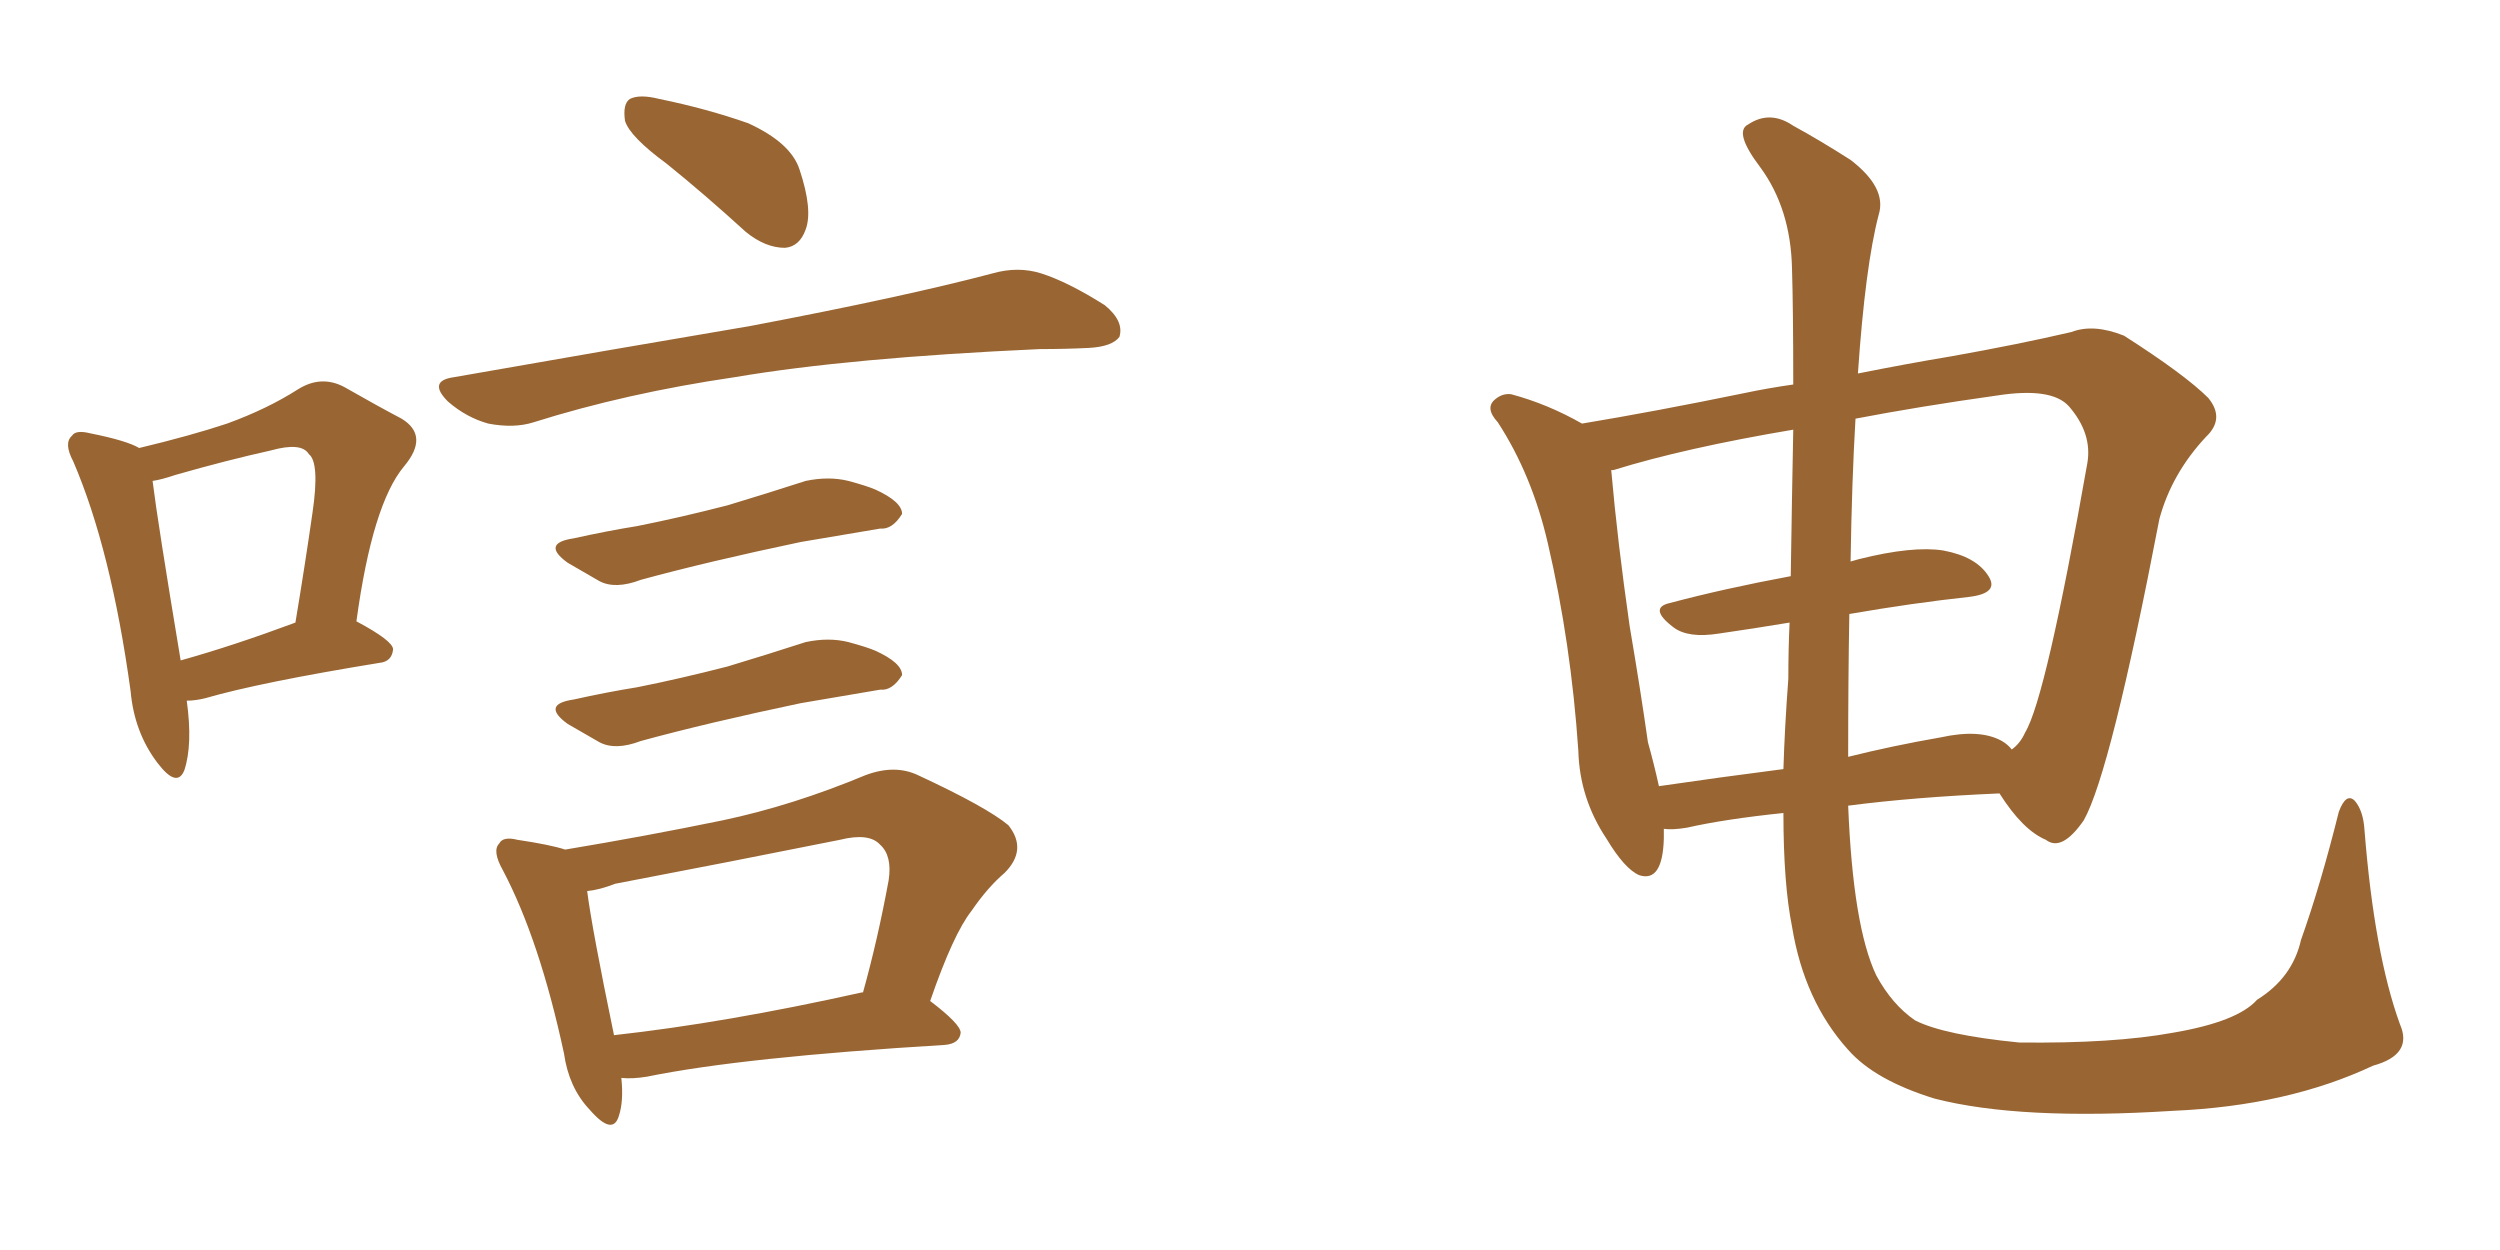 <svg xmlns="http://www.w3.org/2000/svg" xmlns:xlink="http://www.w3.org/1999/xlink" width="300" height="150"><path fill="#996633" padding="10" d="M22.41 84.08L22.41 84.08Q23.14 89.36 22.12 92.43L22.12 92.43Q21.24 94.63 18.90 91.55L18.90 91.55Q16.11 87.89 15.67 82.91L15.67 82.91Q13.33 65.92 8.79 55.37L8.79 55.37Q7.62 53.17 8.64 52.29L8.64 52.29Q9.08 51.56 10.84 52.00L10.84 52.00Q15.23 52.88 16.70 53.76L16.70 53.76Q22.85 52.29 27.25 50.83L27.25 50.83Q32.08 49.07 35.74 46.73L35.74 46.73Q38.53 44.97 41.31 46.44L41.31 46.44Q45.41 48.78 48.19 50.24L48.19 50.24Q51.56 52.29 48.49 55.96L48.49 55.96Q44.68 60.50 42.77 74.56L42.77 74.56Q47.17 76.90 47.17 77.93L47.17 77.93Q47.02 79.39 45.56 79.54L45.56 79.54Q31.20 81.88 24.61 83.79L24.61 83.79Q23.44 84.08 22.41 84.08ZM21.68 79.25L21.68 79.25Q27.98 77.49 35.45 74.71L35.45 74.71Q36.62 67.68 37.50 61.52L37.50 61.52Q38.38 55.52 37.06 54.49L37.06 54.49Q36.18 53.03 32.52 54.05L32.52 54.05Q27.25 55.22 21.09 56.98L21.09 56.98Q19.34 57.57 18.31 57.71L18.31 57.71Q18.90 62.55 21.68 79.25ZM79.98 19.63L79.98 19.63Q75.59 16.41 75 14.50L75 14.50Q74.71 12.45 75.59 11.87L75.59 11.87Q76.76 11.28 79.10 11.87L79.10 11.87Q84.81 13.04 89.79 14.79L89.79 14.79Q94.92 17.14 95.95 20.36L95.95 20.36Q97.56 25.20 96.68 27.54L96.68 27.54Q95.95 29.59 94.19 29.74L94.19 29.74Q91.85 29.74 89.50 27.83L89.50 27.83Q84.52 23.29 79.98 19.63ZM54.49 45.26L54.49 45.26Q73.68 41.89 90.09 39.11L90.09 39.11Q108.54 35.60 119.09 32.81L119.09 32.81Q122.17 31.93 124.95 32.81L124.95 32.81Q128.17 33.84 132.57 36.62L132.57 36.62Q134.91 38.53 134.33 40.43L134.33 40.43Q133.45 41.60 130.66 41.75L130.66 41.75Q127.88 41.89 124.80 41.89L124.80 41.89Q101.95 42.92 88.18 45.26L88.18 45.26Q75.15 47.17 64.01 50.68L64.01 50.68Q61.67 51.42 58.59 50.83L58.59 50.83Q55.96 50.10 53.76 48.19L53.76 48.19Q51.27 45.70 54.49 45.26ZM68.85 64.60L68.85 64.60Q72.80 63.72 76.46 63.13L76.46 63.13Q81.59 62.11 87.30 60.64L87.30 60.64Q92.14 59.18 96.68 57.71L96.68 57.71Q99.46 57.13 101.81 57.71L101.81 57.71Q104.00 58.30 105.03 58.74L105.03 58.74Q108.25 60.21 108.25 61.67L108.25 61.67Q107.08 63.57 105.62 63.43L105.62 63.43Q101.37 64.16 96.09 65.04L96.09 65.04Q84.96 67.38 76.90 69.58L76.90 69.58Q73.83 70.75 71.92 69.73L71.92 69.73Q69.87 68.55 68.12 67.53L68.12 67.53Q64.89 65.19 68.85 64.60ZM68.85 83.94L68.85 83.94Q72.80 83.06 76.46 82.47L76.46 82.47Q81.59 81.45 87.30 79.98L87.30 79.98Q92.14 78.52 96.68 77.05L96.68 77.05Q99.46 76.46 101.81 77.05L101.81 77.05Q104.00 77.64 105.03 78.08L105.03 78.08Q108.25 79.54 108.25 81.01L108.25 81.01Q107.08 82.91 105.62 82.76L105.62 82.76Q101.37 83.50 96.09 84.38L96.09 84.38Q84.96 86.72 76.90 88.92L76.90 88.92Q73.83 90.09 71.92 89.06L71.92 89.06Q69.87 87.89 68.12 86.87L68.12 86.87Q64.89 84.52 68.85 83.94ZM74.56 129.35L74.56 129.35Q74.85 132.13 74.27 133.89L74.27 133.89Q73.54 136.38 70.75 133.15L70.75 133.15Q68.26 130.52 67.68 126.42L67.68 126.42Q64.75 112.79 60.35 104.44L60.35 104.44Q59.03 102.10 59.91 101.22L59.91 101.22Q60.35 100.34 62.11 100.78L62.11 100.78Q66.06 101.37 67.82 101.95L67.82 101.95Q77.49 100.34 86.72 98.44L86.72 98.44Q95.07 96.68 103.86 93.02L103.86 93.02Q107.37 91.70 110.16 93.02L110.16 93.02Q118.36 96.83 121.00 99.02L121.00 99.02Q123.34 101.95 120.56 104.74L120.56 104.74Q118.51 106.49 116.60 109.28L116.60 109.28Q114.40 112.06 111.62 120.12L111.62 120.12Q115.28 122.90 115.28 123.93L115.28 123.93Q115.14 125.24 113.38 125.39L113.38 125.39Q89.06 126.86 77.64 129.20L77.64 129.20Q75.88 129.49 74.56 129.35ZM103.42 119.09L103.42 119.09L103.42 119.09Q103.42 119.09 103.56 119.09L103.56 119.09Q105.32 112.79 106.64 105.62L106.64 105.62Q107.08 102.69 105.62 101.37L105.62 101.37Q104.30 99.90 100.78 100.78L100.78 100.78Q87.60 103.42 73.83 106.05L73.83 106.05Q71.92 106.79 70.46 106.93L70.46 106.93Q71.04 111.47 73.68 124.22L73.68 124.22Q87.01 122.75 103.42 119.09ZM287.99 122.90L287.99 122.90Q289.60 126.56 284.77 127.88L284.77 127.88Q274.51 132.71 260.74 133.30L260.74 133.30Q242.43 134.47 232.18 131.84L232.18 131.84Q225 129.64 221.78 125.98L221.78 125.98Q216.50 120.12 215.04 111.18L215.04 111.18Q214.01 106.05 214.01 97.56L214.01 97.56Q206.98 98.29 202.44 99.32L202.44 99.32Q200.68 99.61 199.66 99.46L199.66 99.46Q199.66 100.05 199.66 100.63L199.66 100.63Q199.51 105.91 196.73 105.03L196.73 105.03Q194.97 104.30 192.77 100.63L192.77 100.63Q189.55 95.80 189.40 90.09L189.40 90.09Q188.53 77.20 185.74 65.19L185.74 65.19Q183.84 56.98 179.74 50.68L179.74 50.68Q178.13 48.93 179.44 47.90L179.44 47.90Q180.32 47.17 181.35 47.31L181.35 47.31Q185.74 48.49 189.84 50.83L189.84 50.83Q198.63 49.37 209.33 47.17L209.33 47.17Q212.11 46.58 215.19 46.14L215.19 46.14Q215.19 37.06 215.04 32.23L215.04 32.23Q214.89 25.05 211.23 20.07L211.23 20.07Q208.01 15.82 209.77 14.94L209.77 14.94Q212.40 13.18 215.19 15.09L215.19 15.09Q218.41 16.85 222.07 19.19L222.07 19.19Q226.46 22.56 225.44 25.78L225.44 25.78Q223.83 31.93 222.95 44.82L222.95 44.82Q228.81 43.65 234.08 42.77L234.08 42.77Q242.29 41.31 248.58 39.84L248.58 39.84Q251.22 38.82 254.88 40.28L254.88 40.28Q262.21 44.97 264.99 47.75L264.99 47.75Q267.04 50.24 264.70 52.44L264.70 52.44Q260.60 56.84 259.13 62.26L259.13 62.26L259.13 62.26Q253.27 92.72 250.05 98.44L250.05 98.44Q247.41 102.25 245.51 100.78L245.51 100.78Q242.72 99.61 239.94 95.21L239.94 95.21Q229.69 95.65 221.78 96.68L221.78 96.68Q222.36 111.18 225.15 117.04L225.15 117.04Q227.05 120.56 229.83 122.46L229.83 122.46Q233.35 124.22 242.29 125.10L242.29 125.10Q253.56 125.24 260.74 123.93L260.74 123.93Q268.51 122.61 270.85 119.97L270.85 119.97Q275.10 117.33 276.12 112.79L276.12 112.79Q278.47 106.20 280.66 97.41L280.66 97.41Q281.54 95.07 282.57 96.09L282.57 96.09Q283.59 97.27 283.74 99.61L283.74 99.61Q284.91 114.40 287.99 122.90ZM221.92 73.68L221.92 73.68Q221.78 81.45 221.78 90.82L221.78 90.82Q227.05 89.50 232.91 88.48L232.91 88.48Q237.60 87.45 240.23 88.92L240.23 88.92Q240.97 89.36 241.41 89.94L241.41 89.94Q242.43 89.21 243.02 87.89L243.02 87.89Q245.51 83.79 250.49 55.52L250.49 55.52Q251.07 52.00 248.29 48.78L248.29 48.78Q246.24 46.44 239.65 47.46L239.65 47.46Q230.27 48.78 222.66 50.24L222.66 50.24Q222.22 57.71 222.07 67.38L222.07 67.38Q222.51 67.24 223.10 67.09L223.10 67.09Q229.54 65.48 233.20 66.06L233.20 66.06Q237.16 66.80 238.62 69.14L238.62 69.14Q239.94 71.19 236.28 71.63L236.28 71.63Q229.54 72.36 221.92 73.68ZM214.89 69.14L214.89 69.14L214.89 69.14Q215.04 59.18 215.19 51.56L215.19 51.56Q202.15 53.76 193.65 56.40L193.65 56.40Q193.21 56.40 193.36 56.54L193.36 56.54Q194.09 64.89 195.56 75.15L195.56 75.15Q196.88 82.91 197.75 89.06L197.75 89.06Q198.49 91.70 199.07 94.34L199.07 94.34Q206.10 93.31 214.01 92.29L214.01 92.29Q214.16 87.30 214.60 81.45L214.60 81.45Q214.60 77.93 214.75 74.71L214.75 74.71Q210.35 75.44 206.25 76.03L206.25 76.03Q202.59 76.61 200.83 75.29L200.83 75.29Q197.75 72.95 200.39 72.36L200.39 72.36Q206.98 70.61 214.89 69.14Z"/></svg>
